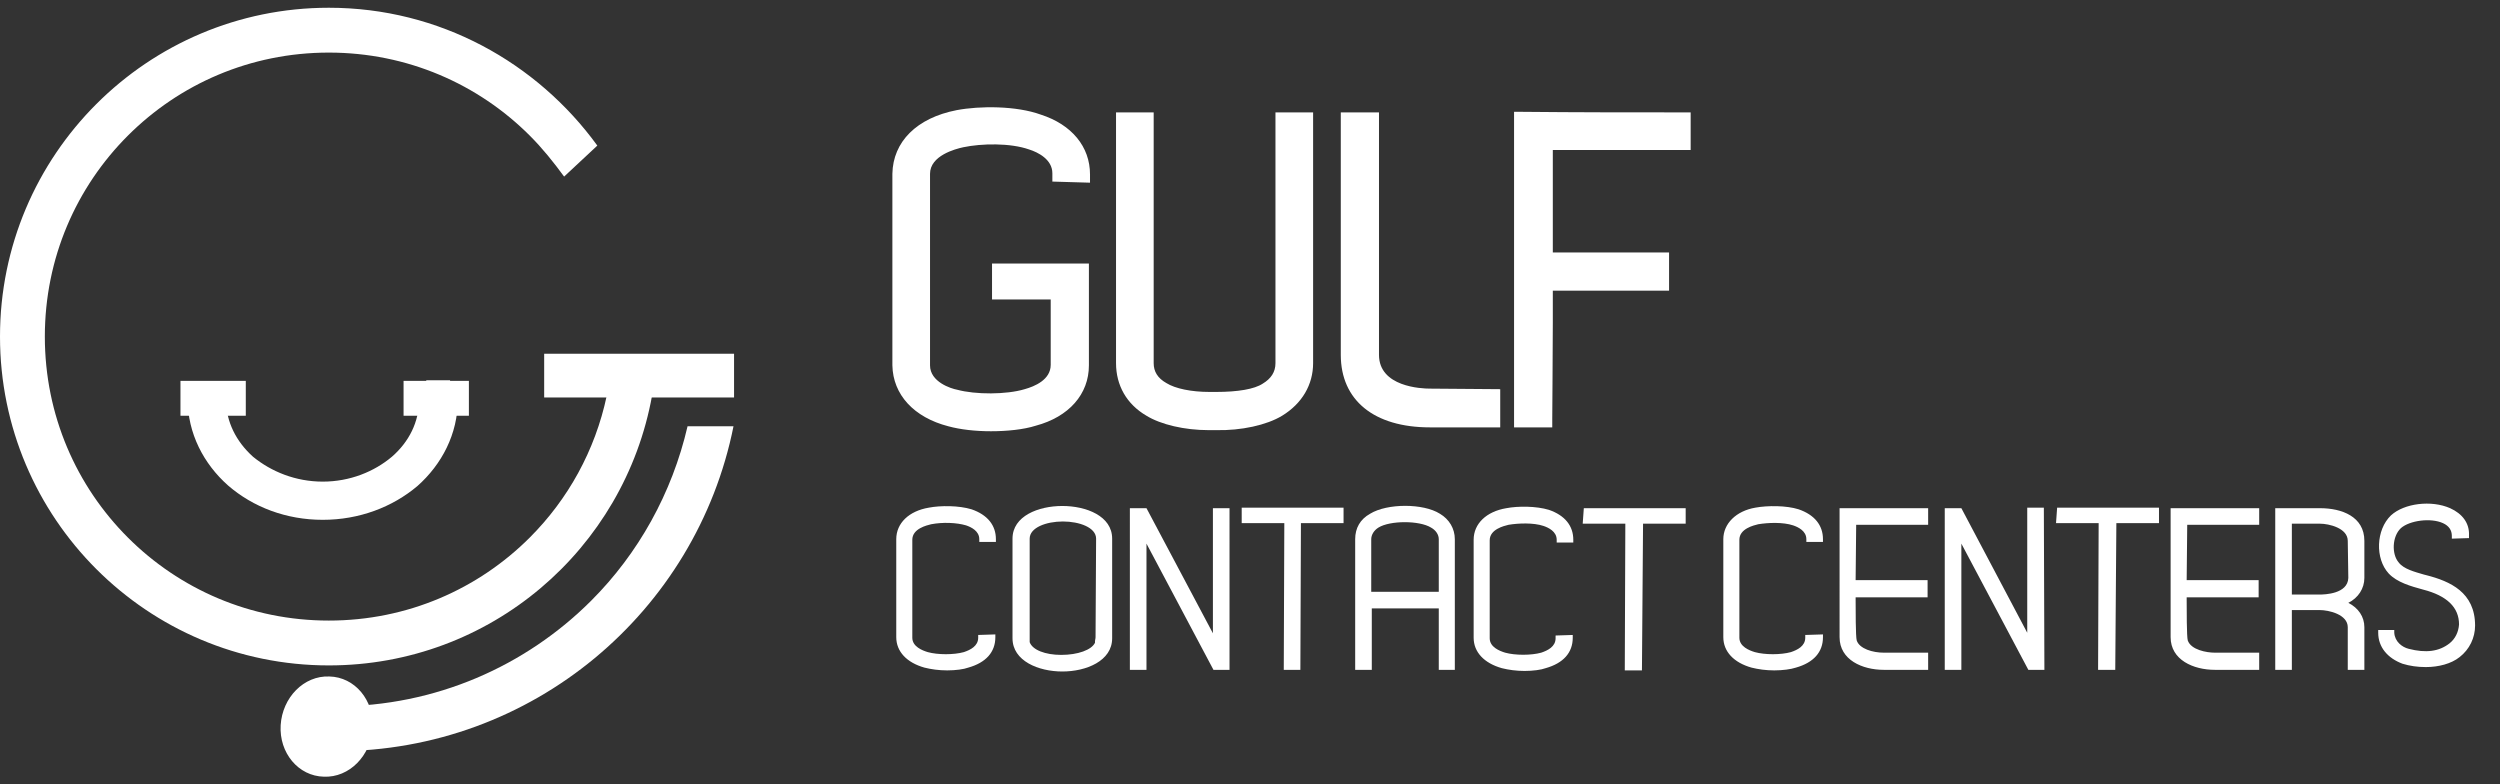 <?xml version="1.0" encoding="utf-8"?>
<!-- Generator: Adobe Illustrator 23.0.3, SVG Export Plug-In . SVG Version: 6.00 Build 0)  -->
<svg version="1.1" id="Layer_1" xmlns="http://www.w3.org/2000/svg" xmlns:xlink="http://www.w3.org/1999/xlink" x="0px" y="0px"
	 viewBox="0 0 451.6 141.7" style="enable-background:new 0 0 451.6 141.7;" xml:space="preserve">
<rect x="0" y="0" width="451.6" height="141.7" fill="#333333" stroke="none"/>
<style type="text/css">
	.st0{fill:#FFFFFF;}
</style>
<g>
	<g>
		<g>
			<g>
				<path class="st0" d="M195.2,66c0,5-3.8,8.2-8.5,9.5c-4.2,1.2-10.9,1.2-15.1,0.1c-5-1.3-8.9-4.5-9-9.6V31.5v-0.1
					c0.1-5.6,4.8-8.9,10.4-10c4.2-0.8,10.4-0.7,14.4,0.7c4.6,1.5,7.9,4.6,7.9,9.4l-3.8-0.1c0-2.8-2.2-4.7-5.2-5.7
					c-3.5-1.2-8.8-1.2-12.6-0.5c-3.9,0.8-7.2,2.9-7.2,6.3V66c0,3.1,2.7,5.1,6.1,5.9c3.6,1,9.5,0.9,13-0.1c3.3-0.9,5.8-2.8,5.8-5.8
					V52.6h-10.6v-3.5h14.5L195.2,66z"/>
				<path class="st0" d="M179,77.9c-2.8,0-5.5-0.3-7.7-0.9c-6.2-1.6-10-5.7-10.1-11l0-34.6c0.1-5.8,4.4-10.1,11.6-11.5
					c4.2-0.8,10.8-0.8,15.2,0.8c5.6,1.8,8.9,5.8,8.9,10.8V33l-6.8-0.2v-1.5c0-2.5-2.6-3.8-4.2-4.3c-3.4-1.2-8.6-1.1-11.9-0.4
					c-1.4,0.3-6,1.5-6,4.8V66c0,3,3.8,4.2,4.9,4.4c3.3,0.9,8.9,0.9,12.2-0.1c1.8-0.5,4.7-1.7,4.7-4.4V54.1h-10.6v-6.5h17.5L196.7,66
					c0,5.2-3.6,9.3-9.6,10.9C184.9,77.6,181.9,77.9,179,77.9z M178.9,22.4c-2.1,0-4,0.2-5.6,0.5c-2.1,0.4-9.1,2.3-9.2,8.6V66
					c0.1,5.5,5.5,7.5,7.9,8.1c4,1.1,10.4,1,14.3-0.1c2.2-0.6,7.4-2.6,7.4-8.1v0l0.1-15.4h-11.5v0.5h10.6V66c0,3.4-2.5,6.1-6.9,7.2
					c-3.8,1.1-10,1.1-13.8,0.1c-4.5-1.1-7.2-3.8-7.2-7.3V31.5c0-3.8,3.1-6.7,8.4-7.8c3.8-0.7,9.4-0.8,13.4,0.6
					c3.3,1.1,5.5,3.1,6,5.7l0.8,0c-0.7-3.7-4-5.5-6.7-6.4C184.7,22.7,181.7,22.4,178.9,22.4z"/>
			</g>
		</g>
		<g>
			<g>
				<path class="st0" d="M219.7,72.3c3.5,0,7.1-0.4,9.2-1.7c1.9-1.1,3-2.8,3-5V21.8h3.8v43.8c0,3.5-1.8,6.3-4.9,8.2
					c-2.6,1.6-6.9,2.5-11.1,2.4H219c-4.2,0.1-8.5-0.8-11.1-2.4c-3-1.8-4.8-4.6-4.8-8.2V21.8h3.8v43.8c0,2.2,1.2,3.8,3,4.9
					c1.9,1.2,5.2,1.8,8.6,1.8L219.7,72.3z"/>
				<path class="st0" d="M218.3,77.7c-4.3,0-8.6-1-11.2-2.6c-3.6-2.1-5.5-5.5-5.5-9.5V20.3h6.8v45.3c0,1.5,0.7,2.7,2.3,3.6
					c1.6,1,4.5,1.6,7.8,1.6h1.2c3.9,0,6.9-0.5,8.4-1.5c1.5-0.9,2.3-2.1,2.3-3.7V20.3h6.8v45.3c0,3.9-2,7.3-5.6,9.5
					c-2.8,1.7-7.4,2.7-11.9,2.6H219C218.8,77.7,218.6,77.7,218.3,77.7z M204.6,23.3v42.3c0,2.9,1.4,5.3,4.1,6.9
					c2.3,1.4,6.4,2.3,10.3,2.2h0.7c4,0.1,8-0.8,10.3-2.2c1.9-1.2,4.2-3.3,4.2-6.9V23.3h-0.8v42.3c0,2.7-1.3,4.9-3.7,6.3
					c-2,1.3-5.4,1.9-10,1.9h-1.2c-3.9,0-7.4-0.7-9.4-2c-2.4-1.5-3.7-3.6-3.7-6.2V23.3H204.6z"/>
			</g>
		</g>
		<g>
			<g>
				<path class="st0" d="M269.5,71.8v3.9h-11.2c-7.4,0-14.6-3-14.6-11.6c0-14.1,0-28.2,0-42.3h3.9v42.3c0,5.8,6,7.6,10.7,7.6
					L269.5,71.8z"/>
				<path class="st0" d="M271,77.2h-12.7c-10.1,0-16.1-4.9-16.1-13.1V20.3h6.9v43.8c0,5.8,7.7,6.1,9.2,6.1l12.7,0.1V77.2z
					 M245.2,23.3v40.8c0,9.1,9.2,10.1,13.1,10.1h9.7v-0.9l-9.7-0.1c-5.6,0-12.2-2.4-12.2-9.1V23.3H245.2z"/>
			</g>
		</g>
		<g>
			<g>
				<path class="st0" d="M303.9,21.8v3.8c-8.3,0-16.6,0-24.9,0c0,7.2,0,14.3,0,21.5h21V51h-21c0,1.5-0.1,20.5-0.1,24.7H275
					c0-18,0-36,0-54C284.8,21.8,294.3,21.8,303.9,21.8z"/>
				<path class="st0" d="M280.4,77.2h-6.9v-57l1.5,0c9.8,0.1,19.5,0.1,28.9,0.1h1.5v6.8h-24.9v18.5h21v6.9h-21c0,1.3,0,3.4,0,5.8
					c0,6.3-0.1,14.7-0.1,17.4V77.2z M276.5,74.2h0.9c0-3.5,0-10.5,0.1-15.9c0-3.8,0-6.8,0-7.3v-1.5h21v-0.9h-21V24.1h24.9v-0.8
					c-8.4,0-17.1,0-25.9-0.1V74.2z"/>
			</g>
		</g>
	</g>
	<g>
		<g>
			<g>
				<path class="st0" d="M179.6,115.1c0,2.7-1.9,4.3-4.5,5c-2.2,0.6-5.8,0.6-7.9,0c-2.6-0.7-4.7-2.4-4.7-5V97.4
					c0-2.9,2.5-4.7,5.5-5.2c2.2-0.4,5.4-0.4,7.5,0.3c2.4,0.8,4.1,2.4,4.1,4.9h-2c0-1.5-1.2-2.5-2.7-3c-1.9-0.6-4.6-0.6-6.6-0.2
					c-2.1,0.4-3.8,1.5-3.8,3.3v17.7c0,1.6,1.4,2.6,3.2,3.1c1.9,0.5,4.9,0.5,6.8,0c1.7-0.5,3-1.5,3-3.1L179.6,115.1z"/>
				<path class="st0" d="M171.1,121.1c-1.5,0-2.9-0.2-4.1-0.5c-3.2-0.9-5.1-2.9-5.1-5.5V97.4c0-2.9,2.3-5.1,5.9-5.7
					c2.1-0.4,5.4-0.4,7.7,0.3c2.9,1,4.4,2.9,4.4,5.4v0.5h-3v-0.5c0-1.5-1.5-2.2-2.4-2.5c-1.7-0.5-4.2-0.6-6.3-0.2
					c-0.8,0.2-3.4,0.8-3.4,2.8v17.7c0,1.6,1.8,2.3,2.8,2.6c1.8,0.5,4.7,0.5,6.5,0c1.2-0.4,2.6-1.1,2.6-2.6v-0.5l3.1-0.1v0.5
					c0,2.7-1.7,4.6-4.9,5.5C174.1,120.9,172.6,121.1,171.1,121.1z M171.2,92.4c-1.1,0-2.2,0.1-3.1,0.3c-2.5,0.4-5.1,1.9-5.1,4.7
					v17.7c0,2.1,1.6,3.8,4.3,4.5c2,0.6,5.5,0.6,7.6,0c1.8-0.5,3.8-1.6,4.1-4l-1.1,0.1c-0.2,1.4-1.4,2.5-3.3,3.1
					c-2,0.5-5.1,0.5-7.1,0c-2.3-0.6-3.6-1.9-3.6-3.6V97.5c0-1.9,1.6-3.3,4.2-3.8c1.9-0.4,4.7-0.5,6.8,0.2c1.7,0.6,2.8,1.6,3,3h1
					c-0.2-2.3-2.1-3.4-3.7-3.9C174.2,92.6,172.7,92.4,171.2,92.4z"/>
			</g>
		</g>
		<g>
			<g>
				<path class="st0" d="M183.4,97.3c0-7.2,17-7.2,17,0v18c0,7.3-17,7.3-17,0V97.3z M198.4,115.1l0.1-17.8c0-4.8-13-4.8-13,0v17.8
					c0,0.5,0,0.9,0.1,1.1c1.2,3.5,11.4,3.5,12.7,0C198.3,116,198.4,115.6,198.4,115.1z"/>
				<path class="st0" d="M191.9,121.3c-4.3,0-9-1.9-9-6v-18c0-4.1,4.7-5.9,9-5.9s9,1.8,9,5.9v18
					C200.9,119.4,196.2,121.3,191.9,121.3z M191.9,92.4c-3.9,0-8,1.5-8,4.9v18c0,3.4,4.1,5,8,5s8-1.6,8-5v-18
					C199.9,93.9,195.8,92.4,191.9,92.4z M191.9,119.3c-0.1,0-0.1,0-0.2,0c-2.6,0-5.9-0.8-6.6-3c-0.1-0.2-0.1-0.7-0.1-1.3V97.3
					c0-2.8,3.6-4.1,7-4.1s7,1.3,7,4.1l-0.1,17.8c0,0.3,0,0.6-0.1,0.9c0,0.1,0,0.2,0,0.2l0,0.2C198,118.6,194.6,119.3,191.9,119.3z
					 M192,94.2c-3,0-6,1.1-6,3.1v17.8c0,0.3,0,0.8,0,0.9c0.5,1.4,2.8,2.3,5.7,2.3c3,0,5.5-0.9,6.1-2.2c0-0.1,0-0.2,0-0.3
					c0-0.2,0.1-0.4,0.1-0.7v0l0.1-17.8C198,95.3,195,94.2,192,94.2z"/>
			</g>
		</g>
		<g>
			<g>
				<path class="st0" d="M221.6,120.5c-0.7,0-1.4,0-2.1,0l-12.1-22.8l-1-2.7h-0.2l0.4,2.9v22.6h-2V92.3c0.7,0,1.4,0,2.2,0l12.1,22.8
					l1,2.7h0.1l-0.4-2.9V92.3h2V120.5z"/>
				<path class="st0" d="M222.1,121h-2.9l-12.1-22.8l0,22.8h-3V91.8h3l12,22.6l0-22.6h3V121z M219.8,120h1.3V92.8h-1v22.1l0.5,3.4
					h-1l-1.1-3l-11.9-22.5h-1.4V120h1V97.9l-0.5-3.4h1.1l1.1,3L219.8,120z"/>
			</g>
		</g>
		<g>
			<g>
				<path class="st0" d="M224.8,92.2h17.4V94h-7.7l-0.1,26.5h-2l0.1-26.5h-7.7V92.2z"/>
				<path class="st0" d="M234.9,121h-3l0.1-26.5h-7.7v-2.8h18.4v2.8H235L234.9,121z M232.9,120h1l0.1-26.5h7.7v-0.8h-16.4v0.8h7.7
					L232.9,120z"/>
			</g>
		</g>
		<g>
			<g>
				<path class="st0" d="M262.4,97.4L262.4,97.4v23.1h-2v-11.1c-4.3,0-8.7,0-13.1,0c0,4.2,0,6.9,0,11.1h-2c0-7.3,0-15.8,0-23.1
					c0-1.9,1-3.3,2.5-4.2c2.9-1.8,9.2-1.8,12.1,0C261.4,94.1,262.4,95.6,262.4,97.4z M247.3,97.4v10c4.4,0,8.7,0,13.1,0v-10
					c0-1-0.6-1.9-1.6-2.5c-2.3-1.4-7.7-1.4-10,0C247.9,95.5,247.3,96.4,247.3,97.4z"/>
				<path class="st0" d="M262.9,121h-3v-11.1h-12.1V121h-3V97.4c0-2,0.9-3.6,2.7-4.6c3.1-1.9,9.6-1.9,12.6,0c1.7,1,2.7,2.7,2.7,4.6
					V121z M260.9,120h1V97.4c0-1.5-0.8-2.9-2.3-3.8c-2.8-1.7-8.8-1.7-11.6,0c-1,0.6-2.3,1.8-2.3,3.8V120h1v-11.1h14.1V120z
					 M260.9,107.9h-14.1V97.4c0-1.1,0.6-2.2,1.7-2.9c2.5-1.5,8.1-1.5,10.5,0c1.2,0.7,1.8,1.8,1.8,2.9V107.9z M247.8,106.9h12.1v-9.5
					c0-0.8-0.5-1.6-1.4-2.1c-2.1-1.3-7.4-1.3-9.5,0c-0.8,0.5-1.3,1.3-1.3,2.1V106.9z"/>
			</g>
		</g>
		<g>
			<g>
				<path class="st0" d="M283.9,115.2c0,2.7-1.9,4.3-4.5,5c-2.2,0.6-5.8,0.6-7.9,0c-2.6-0.7-4.7-2.4-4.7-5V97.5
					c0-2.9,2.5-4.7,5.5-5.2c2.2-0.4,5.4-0.4,7.5,0.3c2.4,0.8,4.1,2.4,4.1,4.9h-2c0-1.5-1.2-2.5-2.7-3c-1.8-0.6-4.6-0.6-6.6-0.2
					c-2.1,0.4-3.8,1.5-3.8,3.3v17.7c0,1.6,1.4,2.6,3.2,3.1c1.9,0.5,4.9,0.5,6.8,0c1.7-0.5,3-1.5,3-3.1L283.9,115.2z"/>
				<path class="st0" d="M275.4,121.2c-1.5,0-2.9-0.2-4.1-0.5c-3.2-0.9-5.1-2.9-5.1-5.5V97.5c0-2.9,2.3-5.1,5.9-5.7
					c2.1-0.4,5.4-0.4,7.7,0.3c2.9,1,4.4,2.9,4.4,5.4V98h-3v-0.5c0-1.5-1.5-2.2-2.4-2.5c-1.8-0.6-4.5-0.5-6.3-0.2
					c-0.8,0.2-3.4,0.8-3.4,2.8v17.7c0,1.6,1.8,2.3,2.8,2.6c1.8,0.5,4.7,0.5,6.5,0c1.2-0.4,2.6-1.1,2.6-2.6v-0.5l3.1-0.1v0.5
					c0,2.7-1.7,4.6-4.9,5.5C278.4,121,276.9,121.2,275.4,121.2z M275.5,92.5c-1.1,0-2.2,0.1-3.1,0.3c-2.5,0.4-5.1,1.9-5.1,4.7v17.7
					c0,2.1,1.6,3.8,4.3,4.5c2,0.6,5.5,0.6,7.6,0c1.8-0.5,3.8-1.6,4.1-4l-1.1,0.1c-0.2,1.4-1.4,2.5-3.3,3.1c-2,0.5-5.1,0.5-7.1,0
					c-2.3-0.6-3.6-1.9-3.6-3.6V97.6c0-1.9,1.6-3.3,4.2-3.8c1.9-0.4,4.8-0.5,6.9,0.2c1.7,0.6,2.8,1.6,3,3h1c-0.2-2.3-2.1-3.4-3.7-3.9
					C278.5,92.7,277,92.5,275.5,92.5z"/>
			</g>
		</g>
		<g>
			<g>
				<path class="st0" d="M286.5,92.3h17.4v1.8h-7.7l-0.1,26.5H294l0.1-26.5h-7.7L286.5,92.3z"/>
				<path class="st0" d="M296.6,121.1h-3.1l0.1-26.5h-7.7l0.2-2.8h18.4v2.8h-7.7L296.6,121.1z M294.5,120.1h1.1l0.1-26.5h7.7v-0.8
					H287l0,0.8h7.7L294.5,120.1z"/>
			</g>
		</g>
		<g>
			<g>
				<path class="st0" d="M329,115.1c0,2.7-1.9,4.3-4.5,5c-2.2,0.6-5.8,0.6-7.9,0c-2.6-0.7-4.7-2.4-4.7-5V97.4c0-2.9,2.5-4.7,5.4-5.2
					c2.2-0.4,5.5-0.4,7.5,0.3c2.4,0.8,4.1,2.4,4.1,4.9h-2c0-1.5-1.2-2.5-2.7-3c-1.8-0.6-4.6-0.6-6.6-0.2c-2.1,0.4-3.8,1.5-3.8,3.3
					v17.7c0,1.6,1.4,2.6,3.2,3.1c1.9,0.5,4.9,0.5,6.8,0c1.7-0.5,3-1.5,3-3.1L329,115.1z"/>
				<path class="st0" d="M320.5,121.1c-1.5,0-2.9-0.2-4.1-0.5c-3.2-0.9-5.1-2.9-5.1-5.5V97.4c0-2.8,2.3-5.1,5.8-5.7
					c2.2-0.4,5.6-0.4,7.8,0.3c2.9,1,4.4,2.9,4.4,5.4v0.5h-3v-0.5c0-1.5-1.5-2.2-2.4-2.5c-1.8-0.6-4.5-0.5-6.3-0.2
					c-0.8,0.2-3.4,0.8-3.4,2.8v17.7c0,1.6,1.8,2.3,2.8,2.6c1.8,0.5,4.7,0.5,6.5,0c1.2-0.4,2.6-1.1,2.6-2.6v-0.5l3.2-0.1v0.5
					c0,2.7-1.7,4.6-4.9,5.5C323.5,120.9,322,121.1,320.5,121.1z M320.6,92.4c-1.1,0-2.3,0.1-3.2,0.3c-2.3,0.4-5,1.9-5,4.7v17.7
					c0,2.1,1.6,3.8,4.3,4.5c2,0.6,5.5,0.6,7.6,0c1.8-0.5,3.8-1.6,4.1-4l-1.2,0.1c-0.2,1.4-1.4,2.5-3.3,3.1c-2,0.5-5.1,0.5-7.1,0
					c-2.3-0.6-3.6-1.9-3.6-3.6V97.5c0-1.9,1.6-3.3,4.2-3.8c1.9-0.4,4.8-0.5,6.9,0.2c1.7,0.6,2.8,1.6,3,3h1c-0.2-2.3-2.1-3.4-3.7-3.9
					C323.5,92.6,322,92.4,320.6,92.4z"/>
			</g>
		</g>
		<g>
			<g>
				<path class="st0" d="M334.7,105.3h13v2.1h-13c0,1.3-0.1,7.7,0.2,8.5c0.6,1.9,3.5,2.5,5.4,2.5h7.5v2.1h-7.5l0,0
					c-3.4,0-7.5-1.6-7.5-5.4V92.3c5,0,10,0,15,0v2h-13L334.7,105.3z"/>
				<path class="st0" d="M348.3,121h-8c-3.9,0-8-1.8-8-5.9V91.8h16v3h-13l-0.1,10h13v3.1h-13l0,0.4c0,1.7,0,6.8,0.2,7.4
					c0.5,1.5,2.9,2.2,4.9,2.2h8V121z M333.3,92.8v22.3c0,3.4,3.6,4.9,7,4.9h7v-1.1h-7c-2.3,0-5.2-0.7-5.9-2.8
					c-0.2-0.6-0.3-3.5-0.2-7.8l0-1.4h13v-1.1h-13l0.1-12h13v-1H333.3z"/>
			</g>
		</g>
		<g>
			<g>
				<path class="st0" d="M368.8,120.5c-0.7,0-1.4,0-2.1,0l-12.1-22.8l-1-2.7h-0.2l0.4,2.9v22.6h-2V92.3c0.7,0,1.5,0,2.2,0l12,22.7
					l1,2.7h0.1l-0.4-2.9V92.2h2L368.8,120.5z"/>
				<path class="st0" d="M369.3,121h-2.9l-12.1-22.8l0,22.8h-3V91.8h3l11.9,22.5l0-22.6h3L369.3,121z M367,120h1.3l-0.1-27.3h-1
					v22.1l0.5,3.4h-0.9l-0.2-0.3l-1-2.7l-11.8-22.4h-1.4V120h1V97.9l-0.5-3.4h1.1l1.1,3L367,120z"/>
			</g>
		</g>
		<g>
			<g>
				<path class="st0" d="M372,92.2h17.4V94h-7.7l-0.1,26.5h-2.1l0.1-26.5h-7.7L372,92.2z"/>
				<path class="st0" d="M382.1,121H379l0.1-26.5h-7.7l0.2-2.8h18.4v2.8h-7.7L382.1,121z M380,120h1.1l0.1-26.5h7.7v-0.8h-16.4
					l0,0.8h7.7L380,120z"/>
			</g>
		</g>
		<g>
			<g>
				<path class="st0" d="M394.5,105.3h13v2.1h-13c0,1.3-0.1,7.7,0.2,8.5c0.7,1.9,3.5,2.5,5.4,2.5h7.5v2.1h-7.5l0,0
					c-3.4,0-7.5-1.6-7.5-5.4V92.3c5,0,10,0,15,0v2h-13L394.5,105.3z"/>
				<path class="st0" d="M408.1,121h-8c-3.9,0-8-1.8-8-5.9V91.8h16v3h-13l-0.1,10h13v3.1h-13l0,0.4c0,1.7,0,6.8,0.2,7.4
					c0.6,1.7,3.4,2.2,4.9,2.2h8V121z M393.1,92.8v22.3c0,3.4,3.6,4.9,7,4.9h7v-1.1h-7c-2.2,0-5.1-0.7-5.9-2.8
					c-0.2-0.6-0.3-3.6-0.2-7.8l0-1.4h13v-1.1h-13l0.1-12h13v-1H393.1z"/>
			</g>
		</g>
		<g>
			<g>
				<path class="st0" d="M413.5,109.7v10.8h-2c0-9.3,0-18.9,0-28.2h7.6c1,0,7.5,0.1,7.5,5.4v6.7c0,2.2-1.7,4-3.8,4.5
					c2.1,0.5,3.8,2.1,3.8,4.4v7.2h-2v-7.2c0-2.7-3.6-3.6-5.6-3.6L413.5,109.7z M424.6,97.7c0-2.6-3.4-3.6-5.5-3.6h-5.6v13.8h5.5
					c2.2,0,5.6-0.7,5.7-3.5L424.6,97.7z"/>
				<path class="st0" d="M427.1,121h-3v-7.7c0-2.3-3.4-3.1-5.1-3.1h-5V121h-3V91.8h8.1c3.9,0,8,1.5,8,5.9v6.7c0,1.9-1.1,3.6-2.9,4.5
					c1.8,0.9,2.9,2.5,2.9,4.4V121z M425.1,120h1v-6.7c0-1.9-1.3-3.4-3.4-3.9l-2-0.5l2-0.5c2-0.5,3.4-2.2,3.4-4v-6.7
					c0-4.5-5.4-4.9-7-4.9H412V120h1v-10.8h6c2.4,0,6.1,1.1,6.1,4.1V120z M419,108.4h-6V93.6h6.1c2.3,0,6,1.1,6,4.1l0.1,6.7
					C425.1,107.4,421.9,108.4,419,108.4z M414,107.4h5c0.9,0,5.1-0.1,5.2-3l-0.1-6.7c0-2.3-3.4-3.1-5-3.1H414V107.4z"/>
			</g>
		</g>
		<g>
			<g>
				<g>
					<path class="st0" d="M443.5,96.7c0.1-4-7.4-4.1-10-1.7c-1.7,1.6-2,5.1-0.4,6.9c1.1,1.4,3.3,1.9,5.2,2.4
						c4.7,1.2,8.4,3.2,8.4,8.6c0,2.3-1.1,4.1-2.6,5.3c-2.5,2.1-6.9,2.1-9.9,1.2c-2.3-0.8-4-2.6-4-5.1h1.9c0.1,1.7,1.5,3,3,3.4
						c2.6,0.7,5.5,0.8,7.8-1.1c1.1-0.9,1.8-2.2,1.9-3.8c0-4.2-3.6-6-6.9-6.8c-2.4-0.6-4.6-1.3-6-2.8c-2.4-2.6-2-7.5,0.4-9.8
						c3.6-3.4,13.4-2.6,13.3,3.2L443.5,96.7z"/>
					<path class="st0" d="M438.2,120.5c-1.5,0-2.9-0.2-4.2-0.6c-2.7-1-4.4-3-4.4-5.6v-0.5h2.9l0,0.5c0.1,1.6,1.4,2.6,2.6,2.9
						c3.1,0.8,5.5,0.5,7.4-1c1-0.8,1.6-2,1.7-3.4c0-3.1-2.2-5.2-6.5-6.3c-2.2-0.6-4.7-1.3-6.2-2.9c-2.5-2.7-2.3-7.9,0.4-10.5
						c2.4-2.2,7.3-2.8,10.7-1.3c2.2,1,3.5,2.7,3.4,4.9l0,0.5l-3.1,0.1l0-0.5c0-1-0.5-1.8-1.6-2.3c-2.2-1-6-0.5-7.6,0.9
						c-1.6,1.5-1.7,4.7-0.4,6.2c0.9,1.2,2.9,1.7,4.6,2.2l0.4,0.1c4.3,1.1,8.8,3.1,8.8,9.1c0,2.2-1,4.3-2.8,5.7
						C442.8,119.9,440.5,120.5,438.2,120.5z M430.7,114.8c0.2,1.9,1.5,3.4,3.6,4.1c3,0.9,7.1,0.8,9.4-1.1c1.6-1.3,2.4-3,2.4-4.9
						c0-5.3-3.9-7.1-8-8.1l-0.4-0.1c-1.9-0.5-4-1-5.1-2.5c-1.7-1.9-1.5-5.7,0.5-7.6c1.9-1.7,6.1-2.3,8.6-1.1c1.3,0.6,2,1.5,2.2,2.7
						l1.1-0.1c-0.2-1.9-1.6-3-2.8-3.5c-3.1-1.4-7.6-0.8-9.6,1.1c-2.3,2.2-2.5,6.8-0.4,9.1c1.4,1.5,3.7,2.1,5.8,2.7
						c4.8,1.2,7.3,3.7,7.3,7.3c-0.1,1.7-0.8,3.2-2.1,4.2c-2.1,1.7-4.8,2.1-8.2,1.2c-1.4-0.4-3-1.6-3.3-3.4H430.7z"/>
				</g>
			</g>
		</g>
	</g>
	<g>
		<g>
			<rect x="32.6" y="68.8" class="st0" width="11.8" height="6.3"/>
		</g>
		<g>
			<rect x="72.9" y="68.8" class="st0" width="11.8" height="6.3"/>
		</g>
		<g>
			<rect x="98.3" y="63.9" class="st0" width="34.3" height="7.9"/>
		</g>
		<g>
			<path class="st0" d="M58.3,93.9c-6.6,0-12.6-2.3-17.1-6.2l0,0c-4.4-3.9-7.3-9.4-7.3-15.6l0,0V72l0,0v-0.1l0,0l0,0
				c0-0.1,0-0.2,0-0.2l0,0l2,0.2l4.9,0.1v0.1l0,0v0.2c0.1,3.9,1.8,7.4,4.9,10.2l0,0C49,85.2,53.4,87,58.3,87l0,0l0,0
				c4.9,0,9.3-1.8,12.5-4.5l0,0c3.1-2.7,4.9-6.3,4.9-10.3l0,0v-0.1l0,0l7-0.1h-0.2h0.2c0,0,0,0.1,0,0.2l0,0c0,6.2-2.9,11.7-7.3,15.6
				l0,0C70.9,91.6,64.9,93.9,58.3,93.9L58.3,93.9L58.3,93.9L58.3,93.9z M34,72L34,72L34,72L34,72L34,72L34,72z"/>
		</g>
		<g>
			<path class="st0" d="M109.6,71.5c-2.1,9.9-7,18.7-13.9,25.6c-9.3,9.3-22.1,15-36.3,15s-27-5.7-36.3-15S8.1,75,8.1,60.8
				s5.7-27,15-36.3s22.1-15,36.3-15s27,5.7,36.3,15c2.3,2.3,4.3,4.8,6.2,7.4l6-5.6C97,11.3,79.4,1.4,59.4,1.4C26.6,1.4,0,28,0,60.8
				s26.6,59.4,59.4,59.4c29.2,0,53.4-21,58.4-48.8h-8.2V71.5z"/>
		</g>
		<g>
			<path class="st0" d="M124.2,77c-2.8,12.1-8.9,23-17.4,31.5c-11.8,11.8-28.1,19.1-46.1,19.1c-0.1,0-0.2,0-0.3,0v8.1
				c0.1,0,0.2,0,0.3,0c35.5,0,65.1-25.2,71.8-58.7H124.2z"/>
		</g>
		<g>
			<g>
				<path class="st0" d="M59.5,122.2c4.6,0.1,8.1,4.3,7.8,9.3c-0.3,5-4.2,9-8.8,8.8c-4.6-0.1-8.1-4.3-7.8-9.3
					C51,126,54.9,122,59.5,122.2z"/>
			</g>
		</g>
		<g>
			<rect x="77" y="68.7" class="st0" width="4.3" height="8.2"/>
		</g>
	</g>
</g>
</svg>
